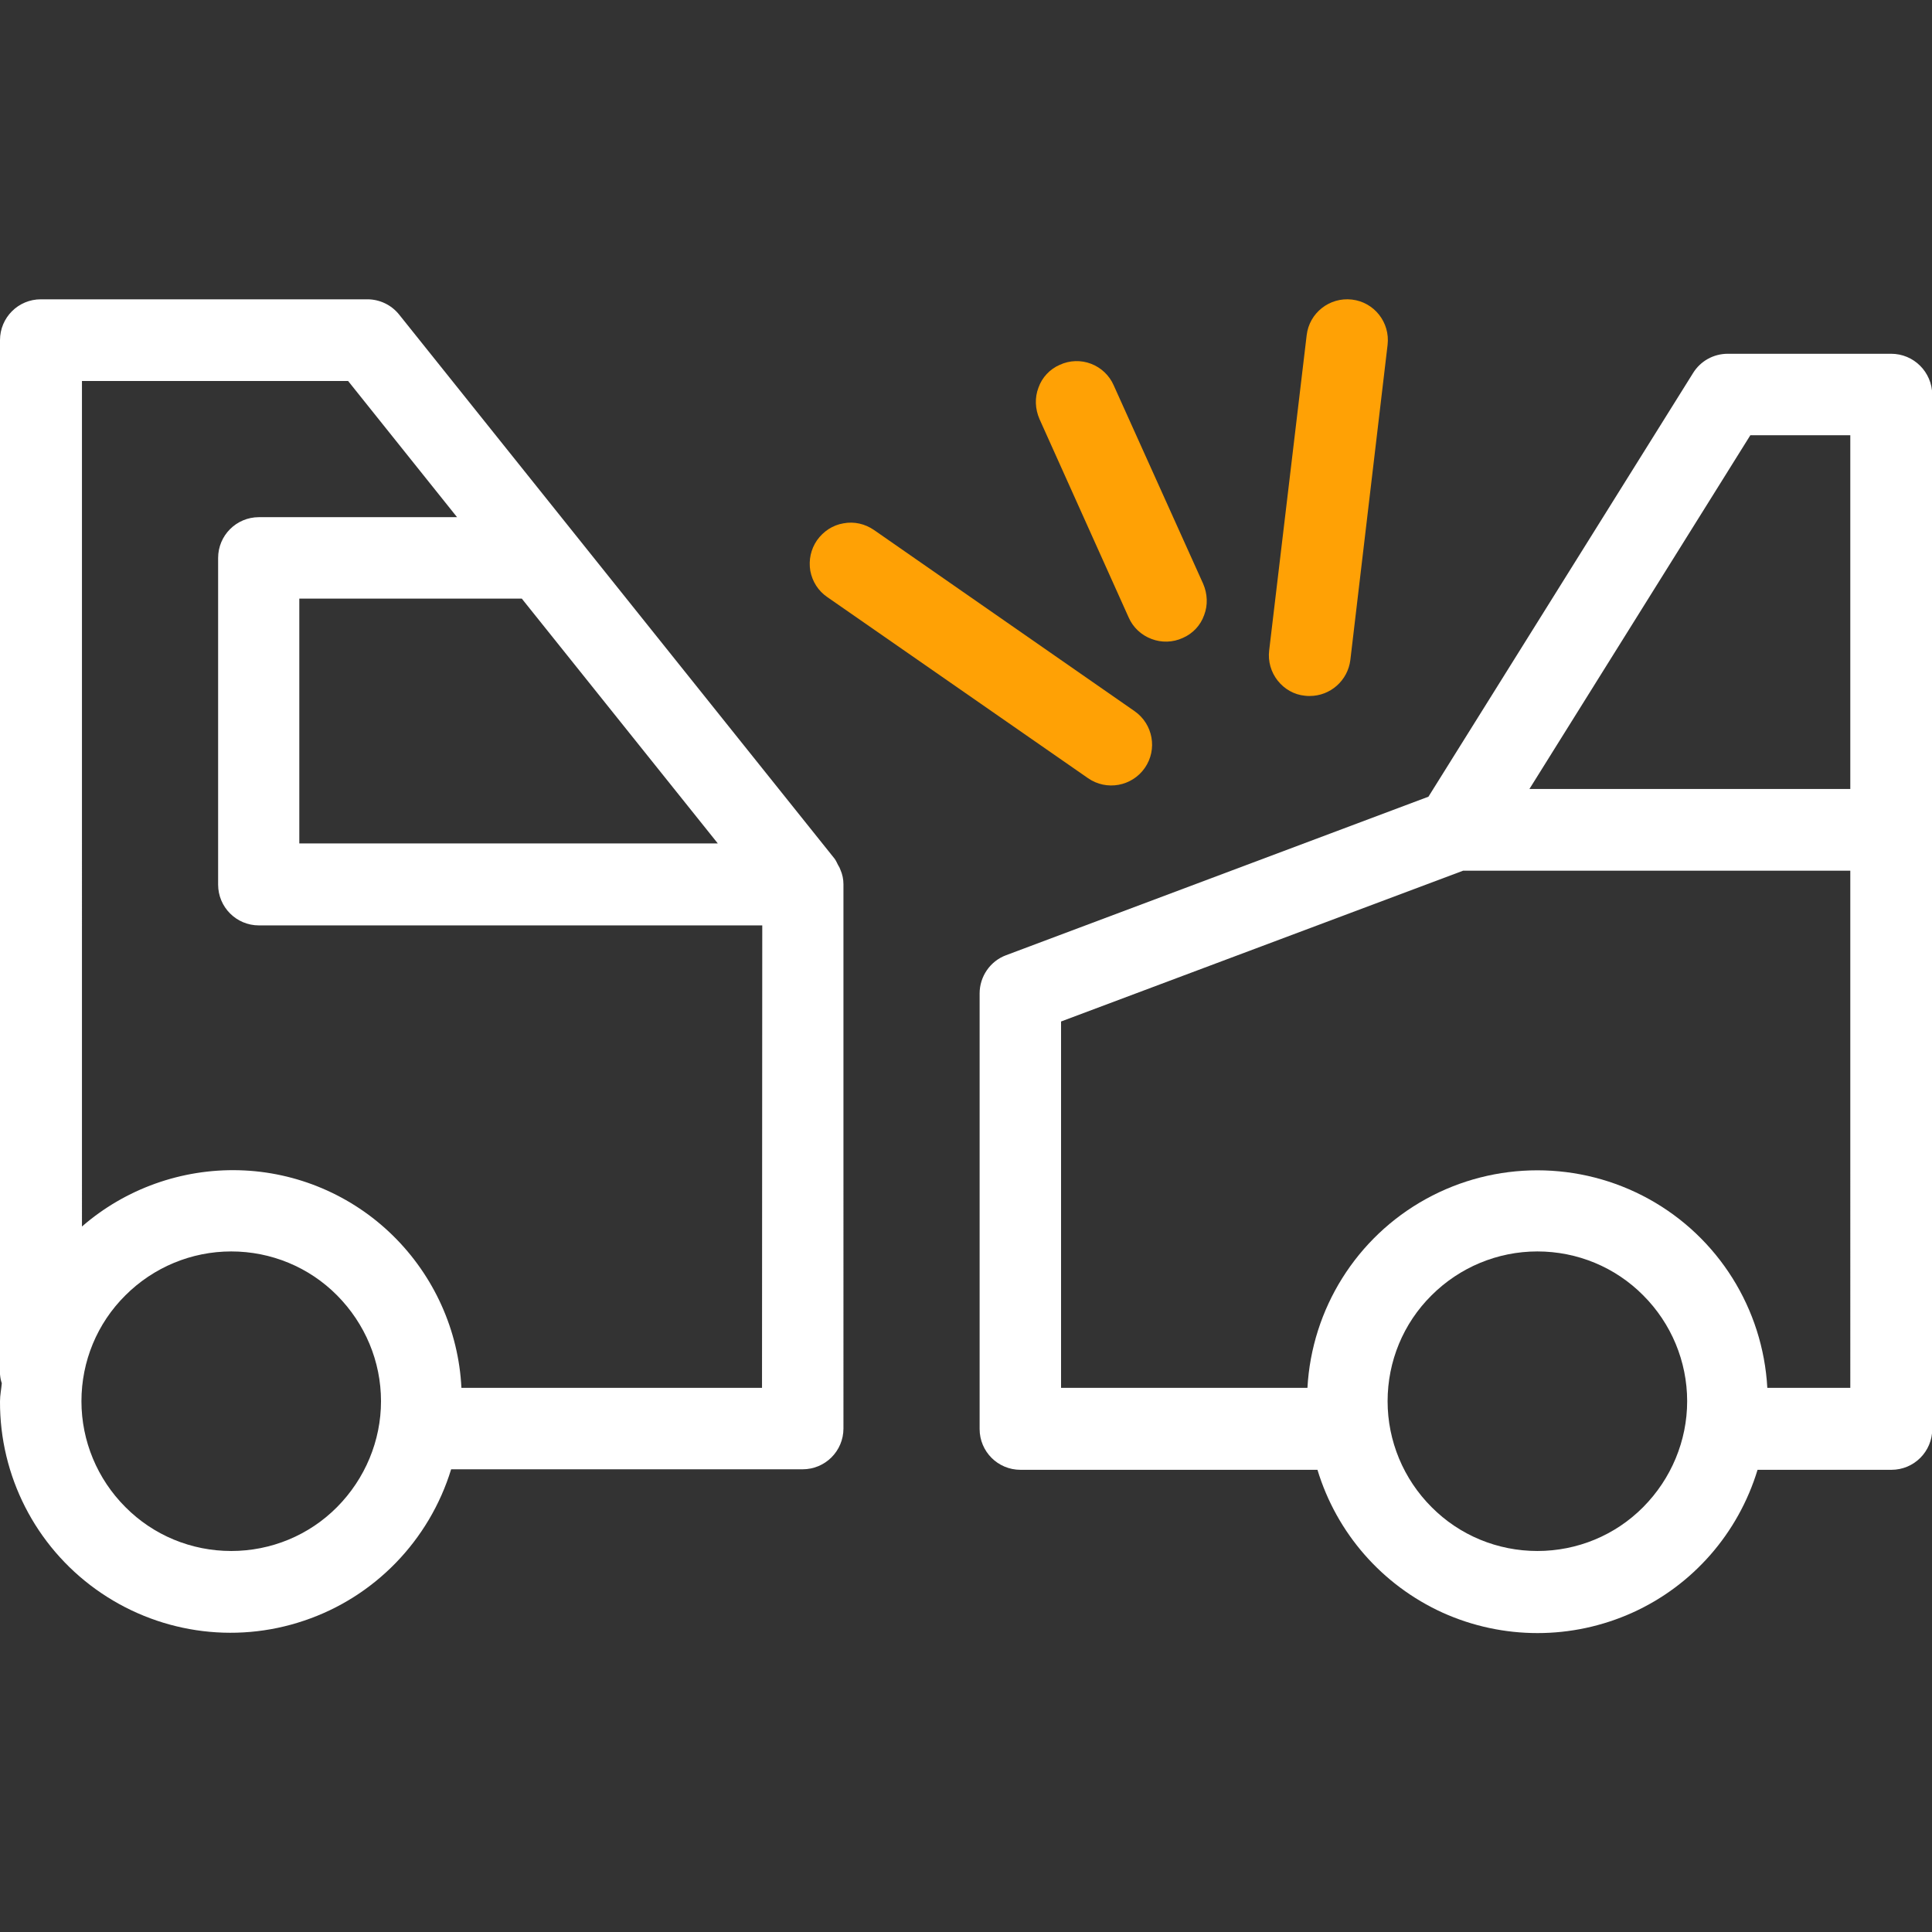 <?xml version="1.0" encoding="utf-8"?>
<!-- Generator: Adobe Illustrator 26.0.1, SVG Export Plug-In . SVG Version: 6.00 Build 0)  -->
<svg version="1.1" id="Layer_1" xmlns="http://www.w3.org/2000/svg" xmlns:xlink="http://www.w3.org/1999/xlink" x="0px" y="0px"
	 viewBox="0 0 752 752" style="enable-background:new 0 0 752 752;" xml:space="preserve">
<rect x="0" y="0" width="752" height="752" fill="#333333" stroke="none"/>
<style type="text/css">
	.st0{fill:#FFFFFF;}
	.st1{fill:#FFA105;}
</style>
<g>
	<path class="st0" d="M326.2,336.7c-0.4-0.8-0.8-1.7-1.3-2.4L155.4,122.5c-3-3.8-7.6-6-12.4-6H15.9c-8.8,0-15.9,7.1-15.9,15.9v402.5
		c0.1,1.2,0.3,2.4,0.7,3.5C0.5,540.8,0,543,0,545.5c-0.1,29,13.8,56.2,37.3,73.1c23.5,16.9,53.7,21.5,81.1,12.2
		c27.4-9.2,48.7-31.2,57.2-58.9h136.8c8.8,0,15.9-7.1,15.9-15.9V344.2c0-2-0.4-3.9-1.2-5.7C326.9,337.9,326.6,337.3,326.2,336.7
		L326.2,336.7z M279.4,328.3H116.5V233h86.6L279.4,328.3z M90,603.7c-15.5,0-30.3-6.1-41.2-17.1c-10.9-10.9-17.1-25.7-17.1-41.2
		s6.1-30.3,17.1-41.2c10.9-10.9,25.7-17.1,41.2-17.1s30.3,6.1,41.2,17.1s17.1,25.7,17.1,41.2c0,15.4-6.2,30.2-17.1,41.2
		C120.3,597.6,105.5,603.7,90,603.7L90,603.7z M296.6,540.2h-117c-1.1-22.4-10.7-43.6-26.7-59.3c-16-15.7-37.4-24.8-59.8-25.4
		s-44.3,7.2-61.2,21.9V148.3h103.6l42.4,53h-77.1c-8.8,0-15.9,7.1-15.9,15.9v127.1c0,8.8,7.1,15.9,15.9,15.9h195.9L296.6,540.2z"/>
	<path class="st0" d="M736.1,137.7h-63.6c-5.5,0-10.6,2.8-13.5,7.5L556,310.1l-164.4,61.7l0,0c-6.2,2.3-10.3,8.3-10.3,14.9v169.5
		c0,8.8,7.1,15.9,15.9,15.9h115.6c7.5,24.7,25.2,44.9,48.7,55.6c23.5,10.6,50.4,10.6,73.9,0s41.2-30.9,48.7-55.6h52.1
		c8.8,0,15.9-7.1,15.9-15.9V153.6C752,144.8,744.9,137.7,736.1,137.7L736.1,137.7z M598.4,603.7c-15.5,0-30.3-6.1-41.2-17.1
		c-10.9-10.9-17.1-25.7-17.1-41.2s6.1-30.3,17.1-41.2c10.9-10.9,25.7-17.1,41.2-17.1s30.3,6.1,41.2,17.1
		c10.9,10.9,17.1,25.7,17.1,41.2c0,15.4-6.2,30.2-17.1,41.2C628.7,597.6,613.9,603.7,598.4,603.7L598.4,603.7z M720.2,540.2h-32.3
		c-1.7-30.8-19.1-58.6-46.1-73.5s-59.8-14.9-86.8,0s-44.4,42.7-46.1,73.5H413V397.6l156.5-58.7h150.7L720.2,540.2z M720.2,307.1
		H595.3l86-137.7h38.9V307.1z"/>
	<path class="st1" d="M423.5,302.9c7.2,5,17.1,3.2,22.1-4s3.2-17.1-4-22.1l-101.4-70.5l0,0c-3.5-2.4-7.7-3.4-11.9-2.6
		c-4.2,0.7-7.8,3.1-10.3,6.6c-2.4,3.5-3.3,7.7-2.6,11.9c0.8,4.2,3.1,7.8,6.6,10.2L423.5,302.9z"/>
	<path class="st1" d="M507.9,270.8c0.6,0.1,1.3,0.1,1.9,0.1c8,0,14.8-6,15.8-14l14.5-122.7c1-8.7-5.2-16.6-13.9-17.6
		s-16.6,5.2-17.6,13.9L494,253.2l0,0c-0.5,4.2,0.7,8.4,3.3,11.7C499.9,268.2,503.7,270.4,507.9,270.8L507.9,270.8z"/>
	<path class="st1" d="M439.3,240.3c1.7,3.9,4.9,6.9,8.9,8.4c3.9,1.5,8.3,1.4,12.2-0.4c3.9-1.7,6.9-4.9,8.3-8.9
		c1.5-3.9,1.3-8.3-0.4-12.2L433.5,150c-1.7-3.9-4.9-6.9-8.8-8.4s-8.3-1.4-12.2,0.4c-3.9,1.7-6.9,4.9-8.3,8.9
		c-1.5,3.9-1.3,8.3,0.4,12.2L439.3,240.3z"/>
</g>
</svg>
